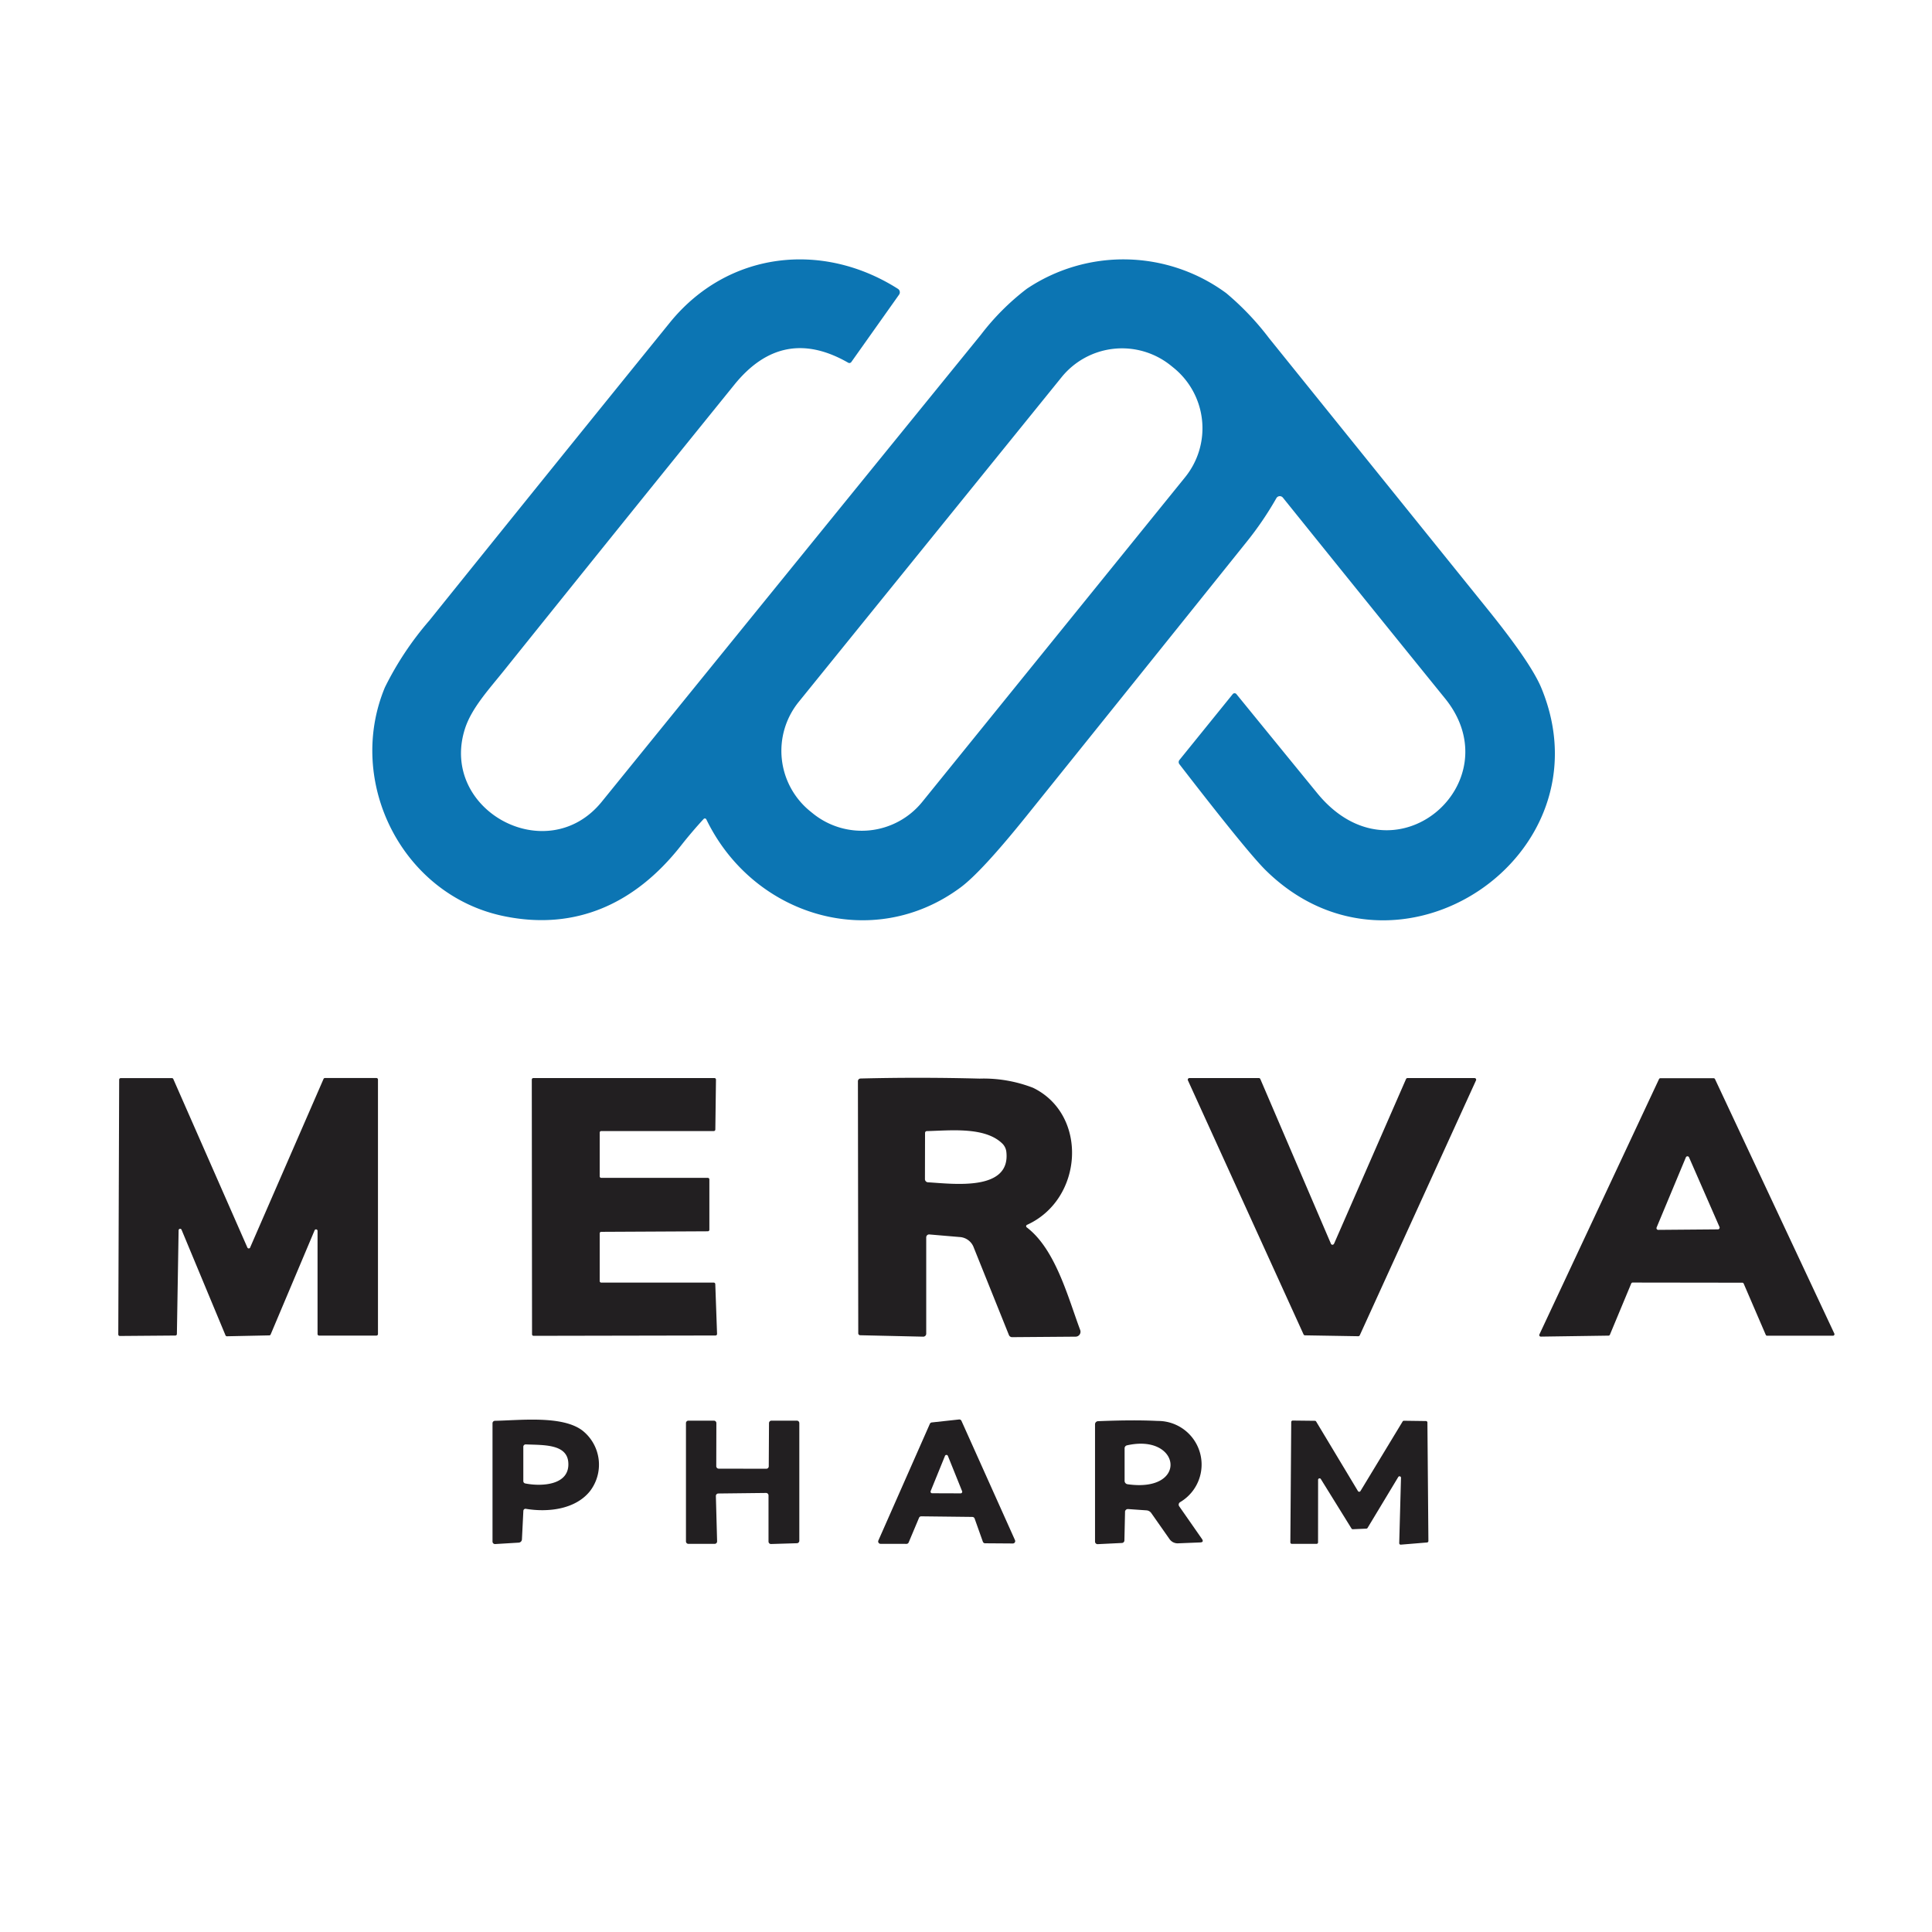 <svg xmlns="http://www.w3.org/2000/svg" width="196" height="196" viewBox="0 0 196 196"><g id="Group_4179" data-name="Group 4179" transform="translate(-4640 -6238)"><g id="Rectangle_120" data-name="Rectangle 120" transform="translate(4640 6238)" fill="#fff" stroke="#707070" stroke-width="1" opacity="0"><rect width="196" height="196" stroke="none"></rect><rect x="0.5" y="0.5" width="195" height="195" fill="none"></rect></g><g id="Screenshot_2023-07-12_144043" data-name="Screenshot 2023-07-12 144043" transform="translate(4600.68 6230.928)"><path id="Path_4844" data-name="Path 4844" d="M136.477,90.156q-1.215,1.32-2.33,2.74c-4.55,5.775-10.59,8.66-18,7.105-10.255-2.155-16-13.6-12.005-23.2a31.921,31.921,0,0,1,4.5-6.77Q120.812,54.9,133.047,39.8c5.865-7.23,15.46-8.31,23.14-3.425a.415.415,0,0,1,.115.59L151.457,43.8a.24.24,0,0,1-.315.07q-6.655-3.825-11.555,2.235-11.71,14.47-23.37,29c-1.53,1.91-3.28,3.8-3.95,5.88-2.655,8.245,8.325,14.265,13.875,7.42q19.22-23.7,38.465-47.38a24.779,24.779,0,0,1,4.645-4.65,17.592,17.592,0,0,1,20.245.44,28.063,28.063,0,0,1,4.325,4.545q11.1,13.77,22.2,27.535,4.41,5.465,5.45,8c7,17-14.61,31.6-27.96,18.48q-1.875-1.845-8.77-10.775a.345.345,0,0,1,0-.425l5.41-6.685a.24.24,0,0,1,.375,0q4.105,5.04,8.19,10.04c7.8,9.555,19.885-1.07,12.975-9.6q-8.225-10.15-16.45-20.37a.4.4,0,0,0-.665.055,33.3,33.3,0,0,1-3.035,4.455q-11.115,13.86-22.25,27.705-4.62,5.75-6.755,7.33c-8.915,6.605-21.04,2.9-25.785-6.9a.178.178,0,0,0-.13-.1A.167.167,0,0,0,136.477,90.156Zm48.844-34.671a7.89,7.89,0,0,0-1.167-11.1l-.264-.214a7.89,7.89,0,0,0-11.1,1.166L146.123,78.277a7.89,7.89,0,0,0,1.166,11.1l.264.214a7.89,7.89,0,0,0,11.1-1.167Z" transform="translate(-25.772)" fill="#0c75b3"></path><path id="Path_4845" data-name="Path 4845" d="M64.7,216.68l7.44-17.085a.155.155,0,0,1,.14-.1h5.23a.155.155,0,0,1,.155.155V225.47a.155.155,0,0,1-.155.155H71.69a.155.155,0,0,1-.155-.155V215.01a.155.155,0,0,0-.3-.06L66.78,225.505a.155.155,0,0,1-.14.1l-4.3.09a.155.155,0,0,1-.145-.1l-4.46-10.715a.155.155,0,0,0-.295.06l-.175,10.53a.155.155,0,0,1-.155.15l-5.635.045a.155.155,0,0,1-.155-.155l.09-25.85a.155.155,0,0,1,.155-.155h5.2a.155.155,0,0,1,.14.1l7.51,17.085a.155.155,0,0,0,.285,0Z" transform="translate(0 -83.059)" fill="#221f21"></path><path id="Path_4846" data-name="Path 4846" d="M142.265,220.25H153.68a.155.155,0,0,1,.155.15l.18,5.055a.155.155,0,0,1-.155.16l-18.46.035a.155.155,0,0,1-.155-.155l-.025-25.84a.155.155,0,0,1,.155-.155H153.75a.155.155,0,0,1,.155.155l-.065,5.065a.155.155,0,0,1-.155.155h-11.42a.155.155,0,0,0-.155.155v4.44a.155.155,0,0,0,.155.155H153.08a.155.155,0,0,1,.155.155v5.11a.155.155,0,0,1-.155.155l-10.815.055a.155.155,0,0,0-.155.155v4.84A.155.155,0,0,0,142.265,220.25Z" transform="translate(-41.95 -83.059)" fill="#221f21"></path><path id="Path_4847" data-name="Path 4847" d="M208.32,215.632v9.775a.3.3,0,0,1-.091.214.308.308,0,0,1-.219.086l-6.39-.145a.2.2,0,0,1-.195-.2l-.035-25.57a.275.275,0,0,1,.27-.275q5.975-.15,12.075.01a13.885,13.885,0,0,1,5.43.935c5.605,2.735,5.105,11.3-.62,13.9a.15.15,0,0,0-.03.255c2.93,2.22,4.2,7.15,5.425,10.415a.5.5,0,0,1-.465.675l-6.45.05a.343.343,0,0,1-.315-.215l-3.56-8.855a1.623,1.623,0,0,0-1.47-1.09l-3.045-.26a.287.287,0,0,0-.221.077A.3.3,0,0,0,208.32,215.632Zm7.72-9.515c-1.775-1.74-5.35-1.315-7.66-1.265a.185.185,0,0,0-.18.185l-.01,4.685a.325.325,0,0,0,.31.325c2.485.14,8.385.96,7.95-3.075a1.4,1.4,0,0,0-.41-.855Z" transform="translate(-75.035 -83.031)" fill="#221f21"></path><path id="Path_4848" data-name="Path 4848" d="M283.159,216.315l7.305-16.715a.165.165,0,0,1,.155-.1h6.795a.165.165,0,0,1,.15.235l-11.79,25.855a.165.165,0,0,1-.155.1l-5.4-.09a.165.165,0,0,1-.15-.095l-11.73-25.77a.165.165,0,0,1,.15-.235h7.04a.165.165,0,0,1,.155.1l7.165,16.715a.165.165,0,0,0,.3,0Z" transform="translate(-108.504 -83.059)" fill="#221f21"></path><path id="Path_4849" data-name="Path 4849" d="M360.241,220.26l-11.135-.015a.155.155,0,0,0-.145.1l-2.16,5.185a.155.155,0,0,1-.14.1l-6.875.1a.155.155,0,0,1-.14-.22l12.135-25.905a.155.155,0,0,1,.14-.09h5.4a.155.155,0,0,1,.14.09l12.105,25.815a.155.155,0,0,1-.14.22h-6.68a.155.155,0,0,1-.14-.1l-2.23-5.175A.155.155,0,0,0,360.241,220.26Zm-8.705-5.6a.175.175,0,0,0,.165.24l6.055-.05a.175.175,0,0,0,.16-.245l-3.09-7.065a.175.175,0,0,0-.32,0Z" transform="translate(-144.155 -83.059)" fill="#221f21"></path><path id="Path_4852" data-name="Path 4852" d="M215.055,278.654l-5.19-.06a.24.24,0,0,0-.22.15l-1.05,2.495a.24.24,0,0,1-.22.15l-2.635-.005a.24.24,0,0,1-.22-.335l5.225-11.84a.24.24,0,0,1,.2-.14l2.76-.3a.24.24,0,0,1,.245.14l5.43,12.1a.24.24,0,0,1-.22.34l-2.815-.02a.24.24,0,0,1-.225-.16l-.835-2.35a.24.24,0,0,0-.225-.16Zm-4.23-2.62a.16.16,0,0,0,.145.22l2.9.01a.16.16,0,0,0,.145-.22l-1.44-3.575a.16.16,0,0,0-.3,0Z" transform="translate(-77.09 -117.692)" fill="#221f21"></path><path id="Path_4853" data-name="Path 4853" d="M130.38,278.05l-.145,2.9a.348.348,0,0,1-.325.33l-2.39.145a.255.255,0,0,1-.27-.255v-12a.25.25,0,0,1,.245-.25c2.5-.04,6.84-.575,8.885.995a4.41,4.41,0,0,1,.755,6.145c-1.48,1.85-4.25,2.165-6.5,1.79a.215.215,0,0,0-.255.2Zm.19-2.775c1.605.325,4.58.22,4.365-2.175-.17-1.835-2.515-1.71-4.31-1.785a.243.243,0,0,0-.176.065.232.232,0,0,0-.074.17v3.49a.238.238,0,0,0,.2.235Z" transform="translate(-37.965 -117.709)" fill="#221f21"></path><path id="Path_4854" data-name="Path 4854" d="M169.535,276.65l.125,4.6a.25.25,0,0,1-.25.255h-2.66a.25.25,0,0,1-.25-.25v-12a.25.25,0,0,1,.25-.25h2.585a.25.25,0,0,1,.25.25l-.01,4.37a.25.25,0,0,0,.25.25l4.825.01a.25.25,0,0,0,.25-.25l.025-4.38a.25.25,0,0,1,.25-.25h2.575a.25.25,0,0,1,.25.25v11.935a.25.25,0,0,1-.245.25l-2.625.08a.25.25,0,0,1-.255-.25v-4.68a.25.25,0,0,0-.255-.25l-4.835.055a.25.25,0,0,0-.25.26Z" transform="translate(-57.59 -117.809)" fill="#221f21"></path><path id="Path_4855" data-name="Path 4855" d="M252.545,278.228l-.065,2.9a.263.263,0,0,1-.25.26l-2.46.12a.26.26,0,0,1-.27-.26v-11.9a.315.315,0,0,1,.3-.315q3.61-.15,6.055-.025a4.425,4.425,0,0,1,2.265,8.245.295.295,0,0,0-.08.415l2.3,3.3q.245.35-.185.365l-2.235.09a1,1,0,0,1-.86-.425l-1.855-2.645a.648.648,0,0,0-.485-.275l-1.86-.13a.295.295,0,0,0-.32.29Zm.25-2.8c6.215.89,5.425-5.18-.055-3.945a.307.307,0,0,0-.24.3v3.305A.345.345,0,0,0,252.8,275.428Z" transform="translate(-99.09 -117.782)" fill="#221f21"></path><path id="Path_4856" data-name="Path 4856" d="M291.945,275l-.005,6.345a.15.15,0,0,1-.15.15h-2.51a.15.15,0,0,1-.15-.15l.09-12.21a.15.15,0,0,1,.15-.15l2.245.025a.15.15,0,0,1,.13.07l4.24,7.055a.15.15,0,0,0,.26,0l4.275-7.055a.15.15,0,0,1,.13-.075l2.24.03a.15.15,0,0,1,.145.145l.1,12.025a.15.15,0,0,1-.14.15l-2.66.22a.15.15,0,0,1-.16-.15l.18-6.63a.15.15,0,0,0-.28-.08l-3.11,5.16a.15.15,0,0,1-.12.075l-1.375.06a.15.15,0,0,1-.135-.07l-3.115-5.025a.15.15,0,0,0-.275.08Z" transform="translate(-118.905 -117.799)" fill="#221f21"></path></g></g></svg>